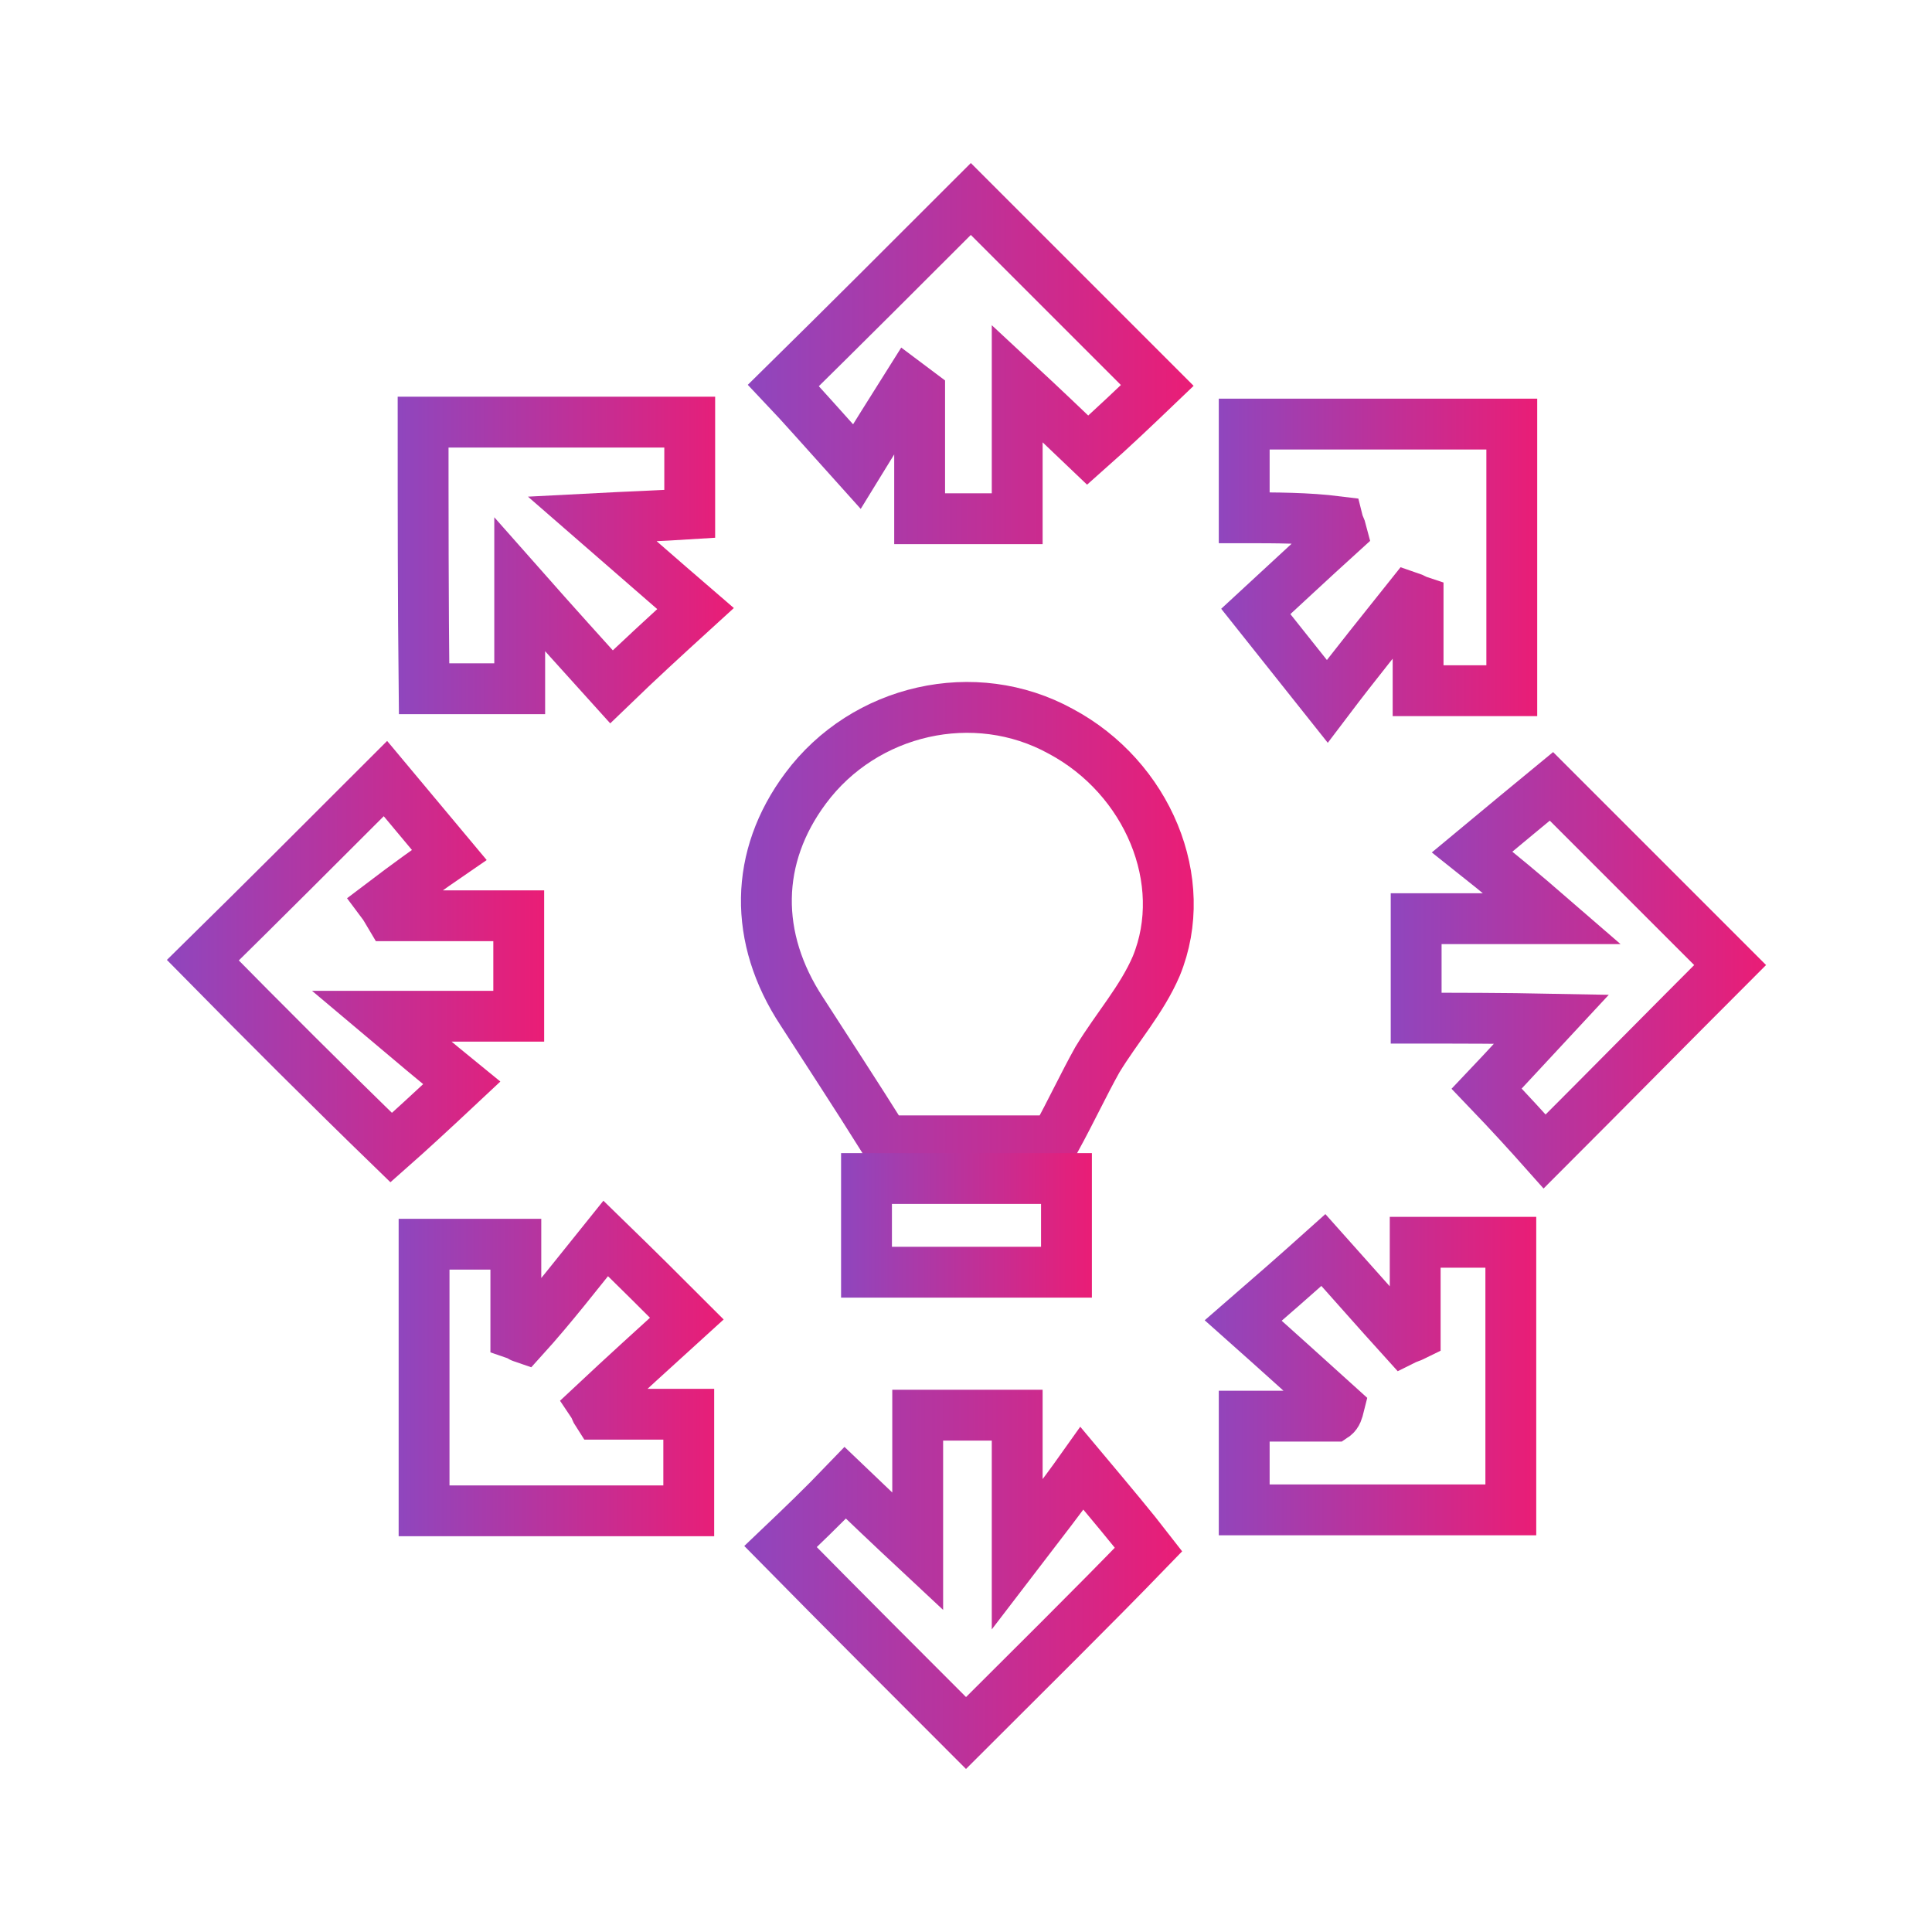 <?xml version="1.0" encoding="utf-8"?>
<!-- Generator: Adobe Illustrator 19.2.0, SVG Export Plug-In . SVG Version: 6.00 Build 0)  -->
<svg version="1.1" id="Layer_1" xmlns="http://www.w3.org/2000/svg" xmlns:xlink="http://www.w3.org/1999/xlink" x="0px" y="0px"
	 viewBox="0 0 200 200" style="enable-background:new 0 0 200 200;" xml:space="preserve">
<style type="text/css">
	.st0{fill:none;stroke:url(#SVGID_1_);stroke-width:5.264;stroke-miterlimit:10;}
	.st1{fill:none;stroke:url(#SVGID_2_);stroke-width:5.264;stroke-miterlimit:10;}
	.st2{fill:none;stroke:url(#SVGID_3_);stroke-width:5.264;stroke-miterlimit:10;}
	.st3{fill:none;stroke:url(#SVGID_4_);stroke-width:5.264;stroke-miterlimit:10;}
	.st4{fill:none;stroke:url(#SVGID_5_);stroke-width:5.264;stroke-miterlimit:10;}
	.st5{fill:none;stroke:url(#SVGID_6_);stroke-width:5.264;stroke-miterlimit:10;}
	.st6{fill:none;stroke:url(#SVGID_7_);stroke-width:5.264;stroke-miterlimit:10;}
	.st7{fill:none;stroke:url(#SVGID_8_);stroke-width:5.264;stroke-miterlimit:10;}
	.st8{fill:none;stroke:url(#SVGID_9_);stroke-width:5.264;stroke-miterlimit:10;}
	.st9{fill:none;stroke:url(#SVGID_10_);stroke-width:5.264;stroke-miterlimit:10;}
	.st10{fill:none;stroke:url(#SVGID_11_);stroke-width:5.043;stroke-miterlimit:10;}
	.st11{fill:none;stroke:url(#SVGID_12_);stroke-width:5.043;stroke-miterlimit:10;}
	.st12{fill:none;stroke:url(#SVGID_13_);stroke-width:5.043;stroke-miterlimit:10;}
	.st13{fill:none;stroke:url(#SVGID_14_);stroke-width:5.043;stroke-miterlimit:10;}
	.st14{fill:none;stroke:url(#SVGID_15_);stroke-width:5.043;stroke-miterlimit:10;}
	.st15{fill:none;stroke:url(#SVGID_16_);stroke-width:5.043;stroke-miterlimit:10;}
	.st16{fill:none;stroke:url(#SVGID_17_);stroke-width:5.043;stroke-miterlimit:10;}
	.st17{fill:none;stroke:url(#SVGID_18_);stroke-width:5.043;stroke-miterlimit:10;}
	.st18{fill:none;stroke:url(#SVGID_19_);stroke-width:5.043;stroke-miterlimit:10;}
	.st19{fill:none;stroke:url(#SVGID_20_);stroke-width:5.043;stroke-miterlimit:10;}
	.st20{fill:none;stroke:url(#SVGID_21_);stroke-width:5.043;stroke-miterlimit:10;}
	.st21{fill:none;stroke:url(#SVGID_22_);stroke-width:5.043;stroke-miterlimit:10;}
	.st22{fill:none;stroke:url(#SVGID_23_);stroke-width:5.043;stroke-miterlimit:10;}
	.st23{fill:none;stroke:url(#SVGID_24_);stroke-width:5.043;stroke-miterlimit:10;}
	.st24{fill:none;stroke:url(#SVGID_25_);stroke-width:5.043;stroke-miterlimit:10;}
	.st25{fill:none;stroke:url(#SVGID_26_);stroke-width:5.043;stroke-miterlimit:10;}
	.st26{fill:none;stroke:url(#SVGID_27_);stroke-width:5.043;stroke-miterlimit:10;}
	.st27{fill:none;stroke:url(#SVGID_28_);stroke-width:5.043;stroke-miterlimit:10;}
	.st28{fill:none;stroke:url(#SVGID_29_);stroke-width:5.043;stroke-miterlimit:10;}
	.st29{fill:none;stroke:url(#SVGID_30_);stroke-width:5.388;stroke-miterlimit:10;}
	.st30{fill:none;stroke:url(#SVGID_31_);stroke-width:5.388;stroke-miterlimit:10;}
	.st31{fill:none;stroke:url(#SVGID_32_);stroke-width:5.388;stroke-miterlimit:10;}
	.st32{fill:none;stroke:url(#SVGID_33_);stroke-width:5.388;stroke-miterlimit:10;}
	.st33{fill:none;stroke:url(#SVGID_34_);stroke-width:5.883;stroke-miterlimit:10;}
	.st34{fill:none;stroke:url(#SVGID_35_);stroke-width:5.883;stroke-miterlimit:10;}
	.st35{fill:none;stroke:url(#SVGID_36_);stroke-width:5.883;stroke-miterlimit:10;}
	.st36{fill:none;stroke:url(#SVGID_37_);stroke-width:5.883;stroke-miterlimit:10;}
	.st37{fill:none;stroke:url(#SVGID_38_);stroke-width:5.883;stroke-miterlimit:10;}
	.st38{fill:none;stroke:url(#SVGID_39_);stroke-width:5.883;stroke-miterlimit:10;}
	.st39{fill:none;stroke:url(#SVGID_40_);stroke-width:4.753;stroke-miterlimit:10;}
	.st40{fill:url(#SVGID_41_);}
	.st41{fill:url(#SVGID_42_);}
	.st42{fill:url(#SVGID_43_);}
	.st43{fill:url(#SVGID_44_);}
	.st44{fill:url(#SVGID_45_);}
	.st45{fill:url(#SVGID_46_);}
	.st46{fill:url(#SVGID_47_);}
	.st47{fill:url(#SVGID_48_);}
	.st48{fill:url(#SVGID_49_);}
	.st49{fill:url(#SVGID_50_);}
	.st50{fill:url(#SVGID_51_);}
	.st51{fill:url(#SVGID_52_);}
	.st52{fill:url(#SVGID_53_);}
	.st53{fill:url(#SVGID_54_);}
	.st54{fill:url(#SVGID_55_);}
	.st55{fill:url(#SVGID_56_);}
	.st56{fill:url(#SVGID_57_);}
	.st57{fill:url(#SVGID_58_);}
	.st58{fill:url(#SVGID_59_);}
	.st59{fill:url(#SVGID_60_);}
	.st60{fill:url(#SVGID_61_);}
	.st61{fill:url(#SVGID_62_);}
</style>
<g>
	
		<linearGradient id="SVGID_1_" gradientUnits="userSpaceOnUse" x1="76.715" y1="192.394" x2="123.601" y2="192.394" gradientTransform="matrix(1 0 0 -1 0 288.107)">
		<stop  offset="0" style="stop-color:#8F46BE"/>
		<stop  offset="1" style="stop-color:#EA1D76"/>
	</linearGradient>
	<path class="st0" d="M109.2,118.1c-5.8,0-12.4,0-17.6,0c-3.2-5.1-5.9-9.2-8.6-13.4c-5-7.6-4.9-16,0.4-23.1
		c6.1-8.2,17.5-10.8,26.4-5.9c9,4.8,13.5,15.5,9.9,24.3c-1.5,3.5-4.1,6.4-6.1,9.7C112.2,112.2,111,114.8,109.2,118.1z"/>
	
		<linearGradient id="SVGID_2_" gradientUnits="userSpaceOnUse" x1="41.158" y1="230.155" x2="75.907" y2="230.155" gradientTransform="matrix(1 0 0 -1 0 288.107)">
		<stop  offset="0" style="stop-color:#8F46BE"/>
		<stop  offset="1" style="stop-color:#EA1D76"/>
	</linearGradient>
	<path class="st1" d="M43.8,43.7c9.2,0,18.4,0,27.6,0c0,3.1,0,6.1,0,9.5c-3.1,0.2-6.3,0.3-10.1,0.5C65.1,57,68.4,59.9,72,63
		c-3.4,3.1-5.8,5.3-8.7,8.1c-2.8-3.1-5.7-6.3-9.5-10.6c0,4.4,0,7.4,0,10.8c-3.5,0-6.5,0-9.9,0C43.8,62.2,43.8,53.2,43.8,43.7z"/>
	
		<linearGradient id="SVGID_3_" gradientUnits="userSpaceOnUse" x1="126.199" y1="229.077" x2="159.153" y2="229.077" gradientTransform="matrix(1 0 0 -1 0 288.107)">
		<stop  offset="0" style="stop-color:#8F46BE"/>
		<stop  offset="1" style="stop-color:#EA1D76"/>
	</linearGradient>
	<path class="st2" d="M128.8,53.6c0-3.6,0-6.5,0-9.7c9.2,0,18.4,0,27.7,0c0,9.1,0,18.3,0,27.6c-3.2,0-6.2,0-9.7,0c0-3.2,0-6.3,0-9.3
		c-0.3-0.1-0.6-0.3-0.9-0.4c-2.7,3.4-5.4,6.7-8.5,10.8c-3.1-3.9-5.1-6.4-7.4-9.3c2.5-2.3,5.7-5.3,8.9-8.2c-0.1-0.4-0.3-0.7-0.4-1.1
		C135.3,53.6,132.1,53.6,128.8,53.6z"/>
	
		<linearGradient id="SVGID_4_" gradientUnits="userSpaceOnUse" x1="124.761" y1="145.766" x2="159.049" y2="145.766" gradientTransform="matrix(1 0 0 -1 0 288.107)">
		<stop  offset="0" style="stop-color:#8F46BE"/>
		<stop  offset="1" style="stop-color:#EA1D76"/>
	</linearGradient>
	<path class="st3" d="M138.6,145.6c-3.1-2.8-6.3-5.7-9.9-8.9c3-2.6,5.4-4.7,8.3-7.3c2.6,2.9,5.4,6.1,8.3,9.3
		c0.4-0.2,0.8-0.3,1.2-0.5c0-3.1,0-6.2,0-9.6c3.6,0,6.5,0,9.9,0c0,9.2,0,18.4,0,27.7c-9.1,0-18.3,0-27.6,0c0-3.2,0-6.2,0-9.7
		c3.2,0,6.3,0,9.3,0C138.4,146.4,138.5,146,138.6,145.6z"/>
	
		<linearGradient id="SVGID_5_" gradientUnits="userSpaceOnUse" x1="41.262" y1="146.432" x2="74.916" y2="146.432" gradientTransform="matrix(1 0 0 -1 0 288.107)">
		<stop  offset="0" style="stop-color:#8F46BE"/>
		<stop  offset="1" style="stop-color:#EA1D76"/>
	</linearGradient>
	<path class="st4" d="M62.7,128.2c3.6,3.5,5.8,5.7,8.4,8.3c-3.3,3-6.5,5.9-9.7,8.9c0.2,0.3,0.3,0.7,0.5,1c3,0,6,0,9.4,0
		c0,3.5,0,6.5,0,10c-8.9,0-18,0-27.4,0c0-8.9,0-18.1,0-27.6c3,0,6.1,0,9.5,0c0,3.2,0,6.3,0,9.3c0.3,0.1,0.5,0.3,0.8,0.4
		C57.1,135.3,59.8,131.8,62.7,128.2z"/>
	
		<linearGradient id="SVGID_6_" gradientUnits="userSpaceOnUse" x1="77.615" y1="251.552" x2="123.559" y2="251.552" gradientTransform="matrix(1 0 0 -1 0 288.107)">
		<stop  offset="0" style="stop-color:#8F46BE"/>
		<stop  offset="1" style="stop-color:#EA1D76"/>
	</linearGradient>
	<path class="st5" d="M100.5,20.6c6.3,6.3,12.8,12.8,19.3,19.3c-2.3,2.2-4.6,4.4-7.2,6.7c-2.2-2.1-4.5-4.3-7.3-6.9c0,5.1,0,9.3,0,14
		c-3.5,0-6.6,0-10.1,0c0-4.3,0-8.6,0-13c-0.4-0.3-0.8-0.6-1.2-0.9c-1.7,2.7-3.4,5.4-5.3,8.5c-3.6-4-5.7-6.4-7.6-8.4
		C87.5,33.6,93.9,27.2,100.5,20.6z"/>
	
		<linearGradient id="SVGID_7_" gradientUnits="userSpaceOnUse" x1="17.251" y1="188.496" x2="56.274" y2="188.496" gradientTransform="matrix(1 0 0 -1 0 288.107)">
		<stop  offset="0" style="stop-color:#8F46BE"/>
		<stop  offset="1" style="stop-color:#EA1D76"/>
	</linearGradient>
	<path class="st6" d="M21,99.4c6-5.9,12.3-12.2,18.9-18.8c2,2.4,4,4.8,6.6,7.9c-1.9,1.3-4.4,3.1-6.9,5c0.3,0.4,0.5,0.8,0.8,1.3
		c4.3,0,8.6,0,13.3,0c0,3.6,0,6.7,0,10.4c-4.5,0-8.8,0-14.2,0c3.2,2.7,5.6,4.7,8.3,6.9c-3.2,3-5.6,5.2-7.3,6.7
		C33.9,112.4,27.4,105.9,21,99.4z"/>
	
		<linearGradient id="SVGID_8_" gradientUnits="userSpaceOnUse" x1="143.933" y1="187.771" x2="182.793" y2="187.771" gradientTransform="matrix(1 0 0 -1 0 288.107)">
		<stop  offset="0" style="stop-color:#8F46BE"/>
		<stop  offset="1" style="stop-color:#EA1D76"/>
	</linearGradient>
	<path class="st7" d="M146.6,105.4c0-3.7,0-6.7,0-10.3c4.5,0,8.8,0,14.1,0c-3-2.6-5.4-4.6-8.3-6.9c3.5-2.9,6-5,8.2-6.8
		c6,6,12.4,12.4,18.5,18.5c-6.2,6.2-12.7,12.8-19.2,19.3c-1.6-1.8-3.6-4-6-6.5c1.9-2,4-4.3,6.7-7.2
		C155.5,105.4,151.1,105.4,146.6,105.4z"/>
	
		<linearGradient id="SVGID_9_" gradientUnits="userSpaceOnUse" x1="77.059" y1="124.611" x2="122.502" y2="124.611" gradientTransform="matrix(1 0 0 -1 0 288.107)">
		<stop  offset="0" style="stop-color:#8F46BE"/>
		<stop  offset="1" style="stop-color:#EA1D76"/>
	</linearGradient>
	<path class="st8" d="M100,179.4c-6.3-6.3-12.8-12.8-19.2-19.3c2.1-2,4.3-4.1,6.7-6.6c2.3,2.2,4.5,4.3,7.5,7.1c0-5.1,0-9.4,0-14.1
		c3.7,0,6.7,0,10.3,0c0,4.5,0,8.8,0,14.4c2.6-3.4,4.5-5.8,6.7-8.9c3.1,3.7,5.2,6.2,6.9,8.4C113,166.5,106.5,172.9,100,179.4z"/>
	
		<linearGradient id="SVGID_10_" gradientUnits="userSpaceOnUse" x1="87.067" y1="161.247" x2="113.118" y2="161.247" gradientTransform="matrix(1 0 0 -1 0 288.107)">
		<stop  offset="0" style="stop-color:#8F46BE"/>
		<stop  offset="1" style="stop-color:#EA1D76"/>
	</linearGradient>
	<path class="st9" d="M89.7,122c7.2,0,13.8,0,20.7,0c0,3.3,0,6.4,0,9.7c-6.9,0-13.7,0-20.7,0C89.7,128.5,89.7,125.5,89.7,122z"/>
</g>
</svg>
